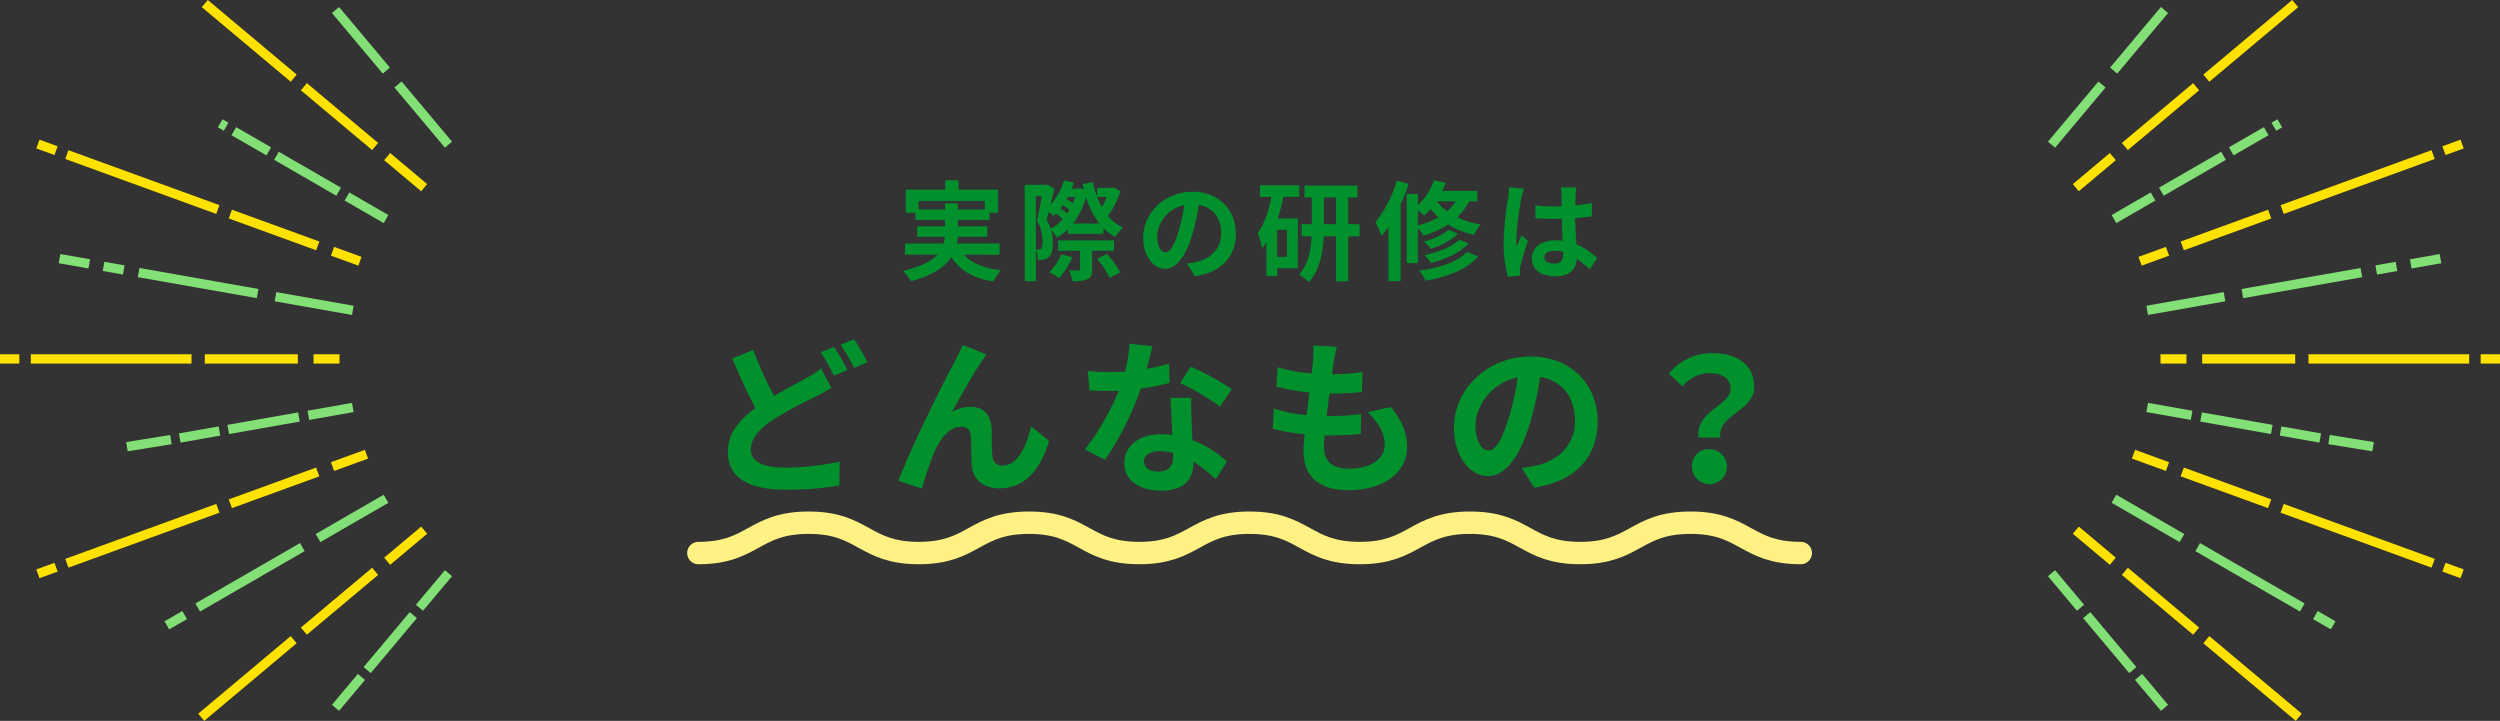 <svg xmlns="http://www.w3.org/2000/svg" width="670" height="193.184" viewBox="0 0 670 193.184">
  <rect x="0" y="0" width="670" height="193.184" fill="#333333" stroke="none"/>
  <g id="グループ_10182" data-name="グループ 10182" transform="translate(16582 -1031.73)">
    <path id="パス_32019" data-name="パス 32019" d="M0,0,10.476,6.048" transform="translate(-16489.018 1084.391)" fill="none" stroke="#82e076" stroke-width="2.5"/>
    <path id="パス_32020" data-name="パス 32020" d="M0,0,16.667,9.623" transform="translate(-16507.906 1073.485)" fill="none" stroke="#82e076" stroke-width="2.5"/>
    <path id="パス_32038" data-name="パス 32038" d="M0,0,9.366,5.407" transform="translate(-16519.336 1066.887)" fill="none" stroke="#82e076" stroke-width="2.5"/>
    <path id="パス_32040" data-name="パス 32040" d="M0,0,1.588.917" transform="translate(-16522.986 1064.779)" fill="none" stroke="#82e076" stroke-width="2.5"/>
    <path id="パス_32021" data-name="パス 32021" d="M0,2.1,11.913,0" transform="translate(-16499.359 1140.937)" fill="none" stroke="#82e076" stroke-width="2.5"/>
    <path id="パス_32030" data-name="パス 32030" d="M0,3.342,18.953,0" transform="translate(-16520.838 1143.483)" fill="none" stroke="#82e076" stroke-width="2.5"/>
    <path id="パス_32041" data-name="パス 32041" d="M0,1.878,10.65,0" transform="translate(-16533.836 1147.239)" fill="none" stroke="#82e076" stroke-width="2.5"/>
    <path id="パス_32045" data-name="パス 32045" d="M0,1.913,11.808,0" transform="translate(-16547.988 1149.531)" fill="none" stroke="#82e076" stroke-width="2.5"/>
    <path id="パス_32014" data-name="パス 32014" d="M0,9.267,7.775,0" transform="translate(-16469.582 1185.343)" fill="none" stroke="#82e076" stroke-width="2.5"/>
    <path id="パス_32015" data-name="パス 32015" d="M0,14.742,12.371,0" transform="translate(-16483.602 1196.577)" fill="none" stroke="#82e076" stroke-width="2.5"/>
    <path id="パス_32022" data-name="パス 32022" d="M0,8.284,6.951,0" transform="translate(-16492.086 1213.145)" fill="none" stroke="#82e076" stroke-width="2.5"/>
    <path id="パス_32023" data-name="パス 32023" d="M13.628,16.241,0,0" transform="translate(-16492.086 1034.412)" fill="none" stroke="#82e076" stroke-width="2.5"/>
    <path id="パス_32016" data-name="パス 32016" d="M13.529,16.123,0,0" transform="translate(-16475.336 1054.374)" fill="none" stroke="#82e076" stroke-width="2.5"/>
    <path id="パス_32039" data-name="パス 32039" d="M31.888,5.622,0,0" transform="translate(-16544.844 1104.783)" fill="none" stroke="#82e076" stroke-width="2.5"/>
    <path id="パス_32024" data-name="パス 32024" d="M20.727,3.655,0,0" transform="translate(-16508.172 1111.248)" fill="none" stroke="#82e076" stroke-width="2.5"/>
    <path id="パス_32047" data-name="パス 32047" d="M5.422.956,0,0" transform="translate(-16554.25 1103.124)" fill="none" stroke="#82e076" stroke-width="2.5"/>
    <path id="パス_32048" data-name="パス 32048" d="M7.972,1.406,0,0" transform="translate(-16566.047 1101.043)" fill="none" stroke="#82e076" stroke-width="2.5"/>
    <path id="パス_32031" data-name="パス 32031" d="M28.042,0,0,16.19" transform="translate(-16529.016 1178.353)" fill="none" stroke="#82e076" stroke-width="2.5"/>
    <path id="パス_32025" data-name="パス 32025" d="M18.227,0,0,10.524" transform="translate(-16496.768 1165.401)" fill="none" stroke="#82e076" stroke-width="2.5"/>
    <path id="パス_32046" data-name="パス 32046" d="M4.767,0,0,2.752" transform="translate(-16537.287 1196.566)" fill="none" stroke="#82e076" stroke-width="2.5"/>
    <path id="パス_32032" data-name="パス 32032" d="M23.824,19.991,0,0" transform="translate(-16527.115 1032.687)" fill="none" stroke="#ffe200" stroke-width="2.5"/>
    <path id="パス_32026" data-name="パス 32026" d="M19.1,16.026,0,0" transform="translate(-16500.563 1054.968)" fill="none" stroke="#ffe200" stroke-width="2.5"/>
    <path id="パス_32017" data-name="パス 32017" d="M9.922,8.325,0,0" transform="translate(-16478.24 1073.7)" fill="none" stroke="#ffe200" stroke-width="2.5"/>
    <path id="パス_32049" data-name="パス 32049" d="M4.868,1.772,0,0" transform="translate(-16571.844 1070.332)" fill="none" stroke="#ffe200" stroke-width="2.5"/>
    <path id="パス_32042" data-name="パス 32042" d="M40.468,14.729,0,0" transform="translate(-16564.086 1073.156)" fill="none" stroke="#ffe200" stroke-width="2.5"/>
    <path id="パス_32033" data-name="パス 32033" d="M23.429,8.527,0,0" transform="translate(-16520.271 1089.103)" fill="none" stroke="#ffe200" stroke-width="2.5"/>
    <path id="パス_32027" data-name="パス 32027" d="M7.352,2.676,0,0" transform="translate(-16492.887 1099.07)" fill="none" stroke="#ffe200" stroke-width="2.5"/>
    <path id="パス_32051" data-name="パス 32051" d="M5.181,0H0" transform="translate(-16582 1127.92)" fill="none" stroke="#ffe200" stroke-width="2.5"/>
    <path id="パス_32043" data-name="パス 32043" d="M43.065,0H0" transform="translate(-16573.742 1127.92)" fill="none" stroke="#ffe200" stroke-width="2.5"/>
    <path id="パス_32034" data-name="パス 32034" d="M24.933,0H0" transform="translate(-16527.117 1127.92)" fill="none" stroke="#ffe200" stroke-width="2.5"/>
    <path id="パス_32035" data-name="パス 32035" d="M6.96,0H0" transform="translate(-16497.973 1127.92)" fill="none" stroke="#ffe200" stroke-width="2.5"/>
    <path id="パス_32050" data-name="パス 32050" d="M4.868,0,0,1.772" transform="translate(-16571.844 1183.736)" fill="none" stroke="#ffe200" stroke-width="2.5"/>
    <path id="パス_32044" data-name="パス 32044" d="M40.468,0,0,14.729" transform="translate(-16564.086 1167.955)" fill="none" stroke="#ffe200" stroke-width="2.5"/>
    <path id="パス_32036" data-name="パス 32036" d="M23.429,0,0,8.527" transform="translate(-16520.271 1158.21)" fill="none" stroke="#ffe200" stroke-width="2.5"/>
    <path id="パス_32028" data-name="パス 32028" d="M9.108,0,0,3.315" transform="translate(-16492.887 1153.455)" fill="none" stroke="#ffe200" stroke-width="2.5"/>
    <path id="パス_32037" data-name="パス 32037" d="M24.781,0,0,20.794" transform="translate(-16528.074 1203.162)" fill="none" stroke="#ffe200" stroke-width="2.5"/>
    <path id="パス_32029" data-name="パス 32029" d="M19.1,0,0,16.026" transform="translate(-16500.563 1184.846)" fill="none" stroke="#ffe200" stroke-width="2.5"/>
    <path id="パス_32018" data-name="パス 32018" d="M9.922,0,0,8.325" transform="translate(-16478.238 1173.815)" fill="none" stroke="#ffe200" stroke-width="2.5"/>
    <path id="パス_31999" data-name="パス 31999" d="M10.476,0,0,6.048" transform="translate(-16015.458 1084.391)" fill="none" stroke="#82e076" stroke-width="2.5"/>
    <path id="パス_32000" data-name="パス 32000" d="M16.667,0,0,9.623" transform="translate(-16002.76 1073.485)" fill="none" stroke="#82e076" stroke-width="2.5"/>
    <path id="パス_32001" data-name="パス 32001" d="M9.366,0,0,5.407" transform="translate(-15984.028 1066.887)" fill="none" stroke="#82e076" stroke-width="2.5"/>
    <path id="パス_32011" data-name="パス 32011" d="M1.588,0,0,.917" transform="translate(-15972.601 1064.779)" fill="none" stroke="#82e076" stroke-width="2.5"/>
    <path id="パス_31980" data-name="パス 31980" d="M11.913,2.1,0,0" transform="translate(-16006.554 1140.937)" fill="none" stroke="#82e076" stroke-width="2.5"/>
    <path id="パス_31981" data-name="パス 31981" d="M18.953,3.342,0,0" transform="translate(-15992.114 1143.483)" fill="none" stroke="#82e076" stroke-width="2.5"/>
    <path id="パス_31982" data-name="パス 31982" d="M10.65,1.878,0,0" transform="translate(-15970.814 1147.239)" fill="none" stroke="#82e076" stroke-width="2.5"/>
    <path id="パス_31983" data-name="パス 31983" d="M11.808,1.913,0,0" transform="translate(-15957.818 1149.531)" fill="none" stroke="#82e076" stroke-width="2.5"/>
    <path id="パス_31984" data-name="パス 31984" d="M7.775,9.267,0,0" transform="translate(-16032.192 1185.343)" fill="none" stroke="#82e076" stroke-width="2.5"/>
    <path id="パス_31976" data-name="パス 31976" d="M12.371,14.742,0,0" transform="translate(-16022.768 1196.577)" fill="none" stroke="#82e076" stroke-width="2.5"/>
    <path id="パス_31977" data-name="パス 31977" d="M6.951,8.284,0,0" transform="translate(-16008.864 1213.145)" fill="none" stroke="#82e076" stroke-width="2.5"/>
    <path id="パス_32013" data-name="パス 32013" d="M0,16.241,13.628,0" transform="translate(-16015.542 1034.412)" fill="none" stroke="#82e076" stroke-width="2.5"/>
    <path id="パス_32002" data-name="パス 32002" d="M0,16.123,13.529,0" transform="translate(-16032.192 1054.374)" fill="none" stroke="#82e076" stroke-width="2.5"/>
    <path id="パス_31993" data-name="パス 31993" d="M0,5.622,31.888,0" transform="translate(-15981.044 1104.783)" fill="none" stroke="#82e076" stroke-width="2.5"/>
    <path id="パス_31994" data-name="パス 31994" d="M0,3.655,20.727,0" transform="translate(-16006.554 1111.248)" fill="none" stroke="#82e076" stroke-width="2.5"/>
    <path id="パス_32003" data-name="パス 32003" d="M0,.956,5.422,0" transform="translate(-15945.171 1103.124)" fill="none" stroke="#82e076" stroke-width="2.5"/>
    <path id="パス_32004" data-name="パス 32004" d="M0,1.406,7.972,0" transform="translate(-15935.923 1101.043)" fill="none" stroke="#82e076" stroke-width="2.5"/>
    <path id="パス_31985" data-name="パス 31985" d="M0,0,28.042,16.19" transform="translate(-15993.024 1178.353)" fill="none" stroke="#82e076" stroke-width="2.5"/>
    <path id="パス_31986" data-name="パス 31986" d="M0,0,18.227,10.524" transform="translate(-16015.458 1165.401)" fill="none" stroke="#82e076" stroke-width="2.5"/>
    <path id="パス_31978" data-name="パス 31978" d="M0,0,4.767,2.752" transform="translate(-15961.479 1196.566)" fill="none" stroke="#82e076" stroke-width="2.5"/>
    <path id="パス_32012" data-name="パス 32012" d="M0,19.991,23.824,0" transform="translate(-15990.707 1032.687)" fill="none" stroke="#ffe200" stroke-width="2.5"/>
    <path id="パス_32005" data-name="パス 32005" d="M0,16.026,19.1,0" transform="translate(-16012.535 1054.968)" fill="none" stroke="#ffe200" stroke-width="2.5"/>
    <path id="パス_32006" data-name="パス 32006" d="M0,8.325,9.922,0" transform="translate(-16025.681 1073.7)" fill="none" stroke="#ffe200" stroke-width="2.5"/>
    <path id="パス_32007" data-name="パス 32007" d="M0,1.772,4.868,0" transform="translate(-15927.022 1070.332)" fill="none" stroke="#ffe200" stroke-width="2.5"/>
    <path id="パス_32008" data-name="パス 32008" d="M0,14.729,40.468,0" transform="translate(-15970.381 1073.156)" fill="none" stroke="#ffe200" stroke-width="2.5"/>
    <path id="パス_32009" data-name="パス 32009" d="M0,8.527,23.429,0" transform="translate(-15997.156 1089.103)" fill="none" stroke="#ffe200" stroke-width="2.5"/>
    <path id="パス_32010" data-name="パス 32010" d="M0,2.676,7.352,0" transform="translate(-16008.464 1099.07)" fill="none" stroke="#ffe200" stroke-width="2.5"/>
    <path id="パス_31995" data-name="パス 31995" d="M0,0H5.181" transform="translate(-15917.181 1127.92)" fill="none" stroke="#ffe200" stroke-width="2.5"/>
    <path id="パス_31996" data-name="パス 31996" d="M0,0H43.065" transform="translate(-15963.321 1127.92)" fill="none" stroke="#ffe200" stroke-width="2.5"/>
    <path id="パス_31997" data-name="パス 31997" d="M0,0H24.933" transform="translate(-15991.815 1127.92)" fill="none" stroke="#ffe200" stroke-width="2.5"/>
    <path id="パス_31998" data-name="パス 31998" d="M0,0H6.96" transform="translate(-16002.985 1127.92)" fill="none" stroke="#ffe200" stroke-width="2.5"/>
    <path id="パス_31987" data-name="パス 31987" d="M0,0,4.868,1.772" transform="translate(-15927.022 1183.736)" fill="none" stroke="#ffe200" stroke-width="2.5"/>
    <path id="パス_31988" data-name="パス 31988" d="M0,0,40.468,14.729" transform="translate(-15970.381 1167.955)" fill="none" stroke="#ffe200" stroke-width="2.5"/>
    <path id="パス_31989" data-name="パス 31989" d="M0,0,23.429,8.527" transform="translate(-15997.156 1158.21)" fill="none" stroke="#ffe200" stroke-width="2.5"/>
    <path id="パス_31990" data-name="パス 31990" d="M0,0,9.108,3.315" transform="translate(-16010.221 1153.455)" fill="none" stroke="#ffe200" stroke-width="2.5"/>
    <path id="パス_31975" data-name="パス 31975" d="M0,0,24.781,20.794" transform="translate(-15990.707 1203.162)" fill="none" stroke="#ffe200" stroke-width="2.5"/>
    <path id="パス_31979" data-name="パス 31979" d="M0,0,19.1,16.026" transform="translate(-16012.535 1184.846)" fill="none" stroke="#ffe200" stroke-width="2.5"/>
    <path id="パス_31991" data-name="パス 31991" d="M0,0,9.922,8.325" transform="translate(-16025.682 1173.815)" fill="none" stroke="#ffe200" stroke-width="2.5"/>
    <path id="パス_31992" data-name="パス 31992" d="M-88.711-16.7v-2.291h17.748V-16.7h-7.221v-1.653h-3.451V-16.7ZM-66.99-4.582V-7.569H-78.445A9.847,9.847,0,0,0-78.213-9.4H-70.3V-12.18h-7.888v-1.74h8.468v-1.914h2.32v-6.177H-78.01v-2.523h-3.538v2.523H-92.133v6.177h2.581v1.914h7.917v1.74h-7.453V-9.4h7.424a13.29,13.29,0,0,1-.29,1.827H-92.365v2.987h8.729c-1.6,1.711-4.379,3.219-9.251,4.321a14.074,14.074,0,0,1,2.146,2.784c5.916-1.595,9.135-3.886,10.846-6.467,2.291,3.6,5.742,5.655,11.252,6.525a13.417,13.417,0,0,1,2.03-3.016c-4.582-.493-7.83-1.827-9.889-4.147Zm16.5-.087A13.349,13.349,0,0,1-53.679.087a26.1,26.1,0,0,1,2.61,1.595,17.954,17.954,0,0,0,3.538-5.6Zm14.152-.957V-8.41H-51.3v2.784h5.858v4.9c0,.29-.116.348-.464.377-.319,0-1.479,0-2.552-.029a11.169,11.169,0,0,1,1.044,2.9A9.461,9.461,0,0,0-43.442,2c.986-.464,1.247-1.218,1.247-2.668V-5.626ZM-40.861-3.48a24.661,24.661,0,0,1,3.393,5.1L-34.684.116a25.582,25.582,0,0,0-3.567-4.93ZM-47.3-12.934a20.09,20.09,0,0,0,3.48-7.1,22.082,22.082,0,0,0,3.567,7.1Zm-6,1.392a12.724,12.724,0,0,0-1.1-2.436c.174-.638.377-1.334.58-2.088a10.243,10.243,0,0,1,1.247,1.131c.232-.2.464-.435.725-.667a15.517,15.517,0,0,1,1.769,1.508A11.572,11.572,0,0,1-53.3-11.542Zm-3.973-8.7h1.595c-.348,2.03-.841,4.7-1.3,6.554a10.342,10.342,0,0,1,1.479,5.6,3.326,3.326,0,0,1-.348,1.856.9.9,0,0,1-.638.261A7.607,7.607,0,0,1-57.275-6Zm8.381,4.611a13.161,13.161,0,0,0-1.8-1.334,10.3,10.3,0,0,0,.667-.9,15.066,15.066,0,0,1,1.74,1.276A6.662,6.662,0,0,1-48.894-15.631Zm2.146-4.408q-.261.827-.609,1.653a19.115,19.115,0,0,0-1.711-1.044l.348-.609Zm10.266-2.639-.551.174h-3.828v2.436h2.581a17.175,17.175,0,0,1-1.305,2.755,24.045,24.045,0,0,1-2.436-6.728l-2.7.522c.116.493.2.986.348,1.45l-.9-.319-.522.087H-47.7a15.41,15.41,0,0,0,.58-1.624l-2.639-.551a16.677,16.677,0,0,1-3.6,6.525c.377-1.479.725-2.987,1.044-4.321l-2.088-1.16-.435.116h-5.423V2.523h2.987v-8.41a6.924,6.924,0,0,1,.522,2.668,7.862,7.862,0,0,0,1.479-.058,2.671,2.671,0,0,0,1.421-.638c.783-.58,1.131-1.856,1.131-3.741a12.4,12.4,0,0,0-.493-3.567,11.056,11.056,0,0,1,1.566,2.059,15.885,15.885,0,0,0,2.987-2.262v1.247h9.483v-1.566A14.045,14.045,0,0,0-35.96-9.309a11.742,11.742,0,0,1,2.03-2.552,12.035,12.035,0,0,1-4.031-3.1A23.007,23.007,0,0,0-34.626-21.6ZM-22.533-5.22c-1.073,0-2.233-1.421-2.233-4.321a9,9,0,0,1,7.279-8.323,46.1,46.1,0,0,1-1.537,6.96C-20.184-7.018-21.344-5.22-22.533-5.22Zm7.888,6.409C-7.4.087-3.683-4.2-3.683-10.237c0-6.264-4.5-11.223-11.6-11.223-7.453,0-13.224,5.684-13.224,12.3,0,4.843,2.7,8.352,5.858,8.352,3.132,0,5.626-3.538,7.337-9.338a62.412,62.412,0,0,0,1.711-7.8c3.857.667,6,3.625,6,7.6,0,4.176-2.842,6.815-6.525,7.685-.754.174-1.566.319-2.668.464ZM10-4H7.395v-7.25H10Zm3.306-16.066V-23.2H2.784v3.132H5.858c-.725,3.8-1.914,7.308-3.683,9.686a19.158,19.158,0,0,1,1.16,4.118c.406-.493.812-1.044,1.189-1.595V1.16H7.395V-.957h5.539V-14.3H7.511a43.347,43.347,0,0,0,1.537-5.771Zm6.612,7.308v-7.163h3.248v7.163Zm9.57,0H26.448v-7.163h2.465v-3.19H14.7v3.19h2v7.163H13.949v3.248h2.7c-.174,3.538-.9,7.569-3.393,10.266a13.829,13.829,0,0,1,2.61,2c2.987-3.161,3.828-8,4-12.267h3.306V2.552h3.277V-9.512h3.045Zm9.976-11.716a32.842,32.842,0,0,1-5.742,11.194A27.113,27.113,0,0,1,35.38-9.57a23.184,23.184,0,0,0,1.827-2.436v14.5h3.277V-18.038c.812-1.8,1.537-3.683,2.146-5.481Zm5.626,8a16.571,16.571,0,0,1,1.711,1.392,15.98,15.98,0,0,0,1.682-1.74,19.222,19.222,0,0,0,2.146,2.233,22.032,22.032,0,0,1-5.539,2.146Zm10.179-2.407a11.3,11.3,0,0,1-2.32,2.668,13.637,13.637,0,0,1-2.784-2.668Zm5.771,0v-2.784H51.62c.348-.7.667-1.45.957-2.175l-3.132-.725a17.63,17.63,0,0,1-4.35,6.757V-20.88H42.108V-2.32h2.987v-9.454A12.662,12.662,0,0,1,46.6-9.686a25,25,0,0,0,6.612-2.987,21.892,21.892,0,0,0,6.9,2.755,13.9,13.9,0,0,1,1.856-2.755,22.494,22.494,0,0,1-6.322-1.943,15.723,15.723,0,0,0,3.219-4.263ZM56.2-8.613C54.288-6.7,50.518-5.249,46.893-4.495a10.529,10.529,0,0,1,1.682,2.146C52.519-3.364,56.376-5.1,58.667-7.6ZM53.36-11.252A17.4,17.4,0,0,1,46.69-8.12a8.957,8.957,0,0,1,1.827,1.972,18.76,18.76,0,0,0,7.366-4.06Zm4.93,5.916C55.8-2.61,50.779-1.044,45.443-.319a12.02,12.02,0,0,1,1.74,2.726C53.1,1.334,58.232-.609,61.248-4.147ZM69.542-22.649a21.548,21.548,0,0,1-.261,2.813A85.116,85.116,0,0,0,68.092-7.859a34.642,34.642,0,0,0,1.131,9.164l3.248-.232c-.029-.406-.029-.9-.029-1.189a5.669,5.669,0,0,1,.145-1.334,68.51,68.51,0,0,1,2.059-6.844L72.877-9.715c-.435.957-.9,1.914-1.276,2.929a13.292,13.292,0,0,1-.116-1.856,75.953,75.953,0,0,1,1.363-11.107,24.134,24.134,0,0,1,.7-2.552Zm14.5,17.835c0,1.682-.609,2.61-2.378,2.61C80.156-2.2,79-2.726,79-3.886c0-1.073,1.1-1.74,2.726-1.74a8.953,8.953,0,0,1,2.32.319Zm9.077,1.16A18.229,18.229,0,0,0,87.58-7.366c-.116-1.943-.261-4.234-.319-7.018,1.566-.116,3.074-.29,4.466-.493v-3.567c-1.363.29-2.871.493-4.437.667,0-1.276.058-2.349.087-2.987a18.341,18.341,0,0,1,.174-1.856H83.433a16.248,16.248,0,0,1,.174,1.885c.029.609.029,1.769.058,3.19-.667.029-1.363.029-2.03.029a47.621,47.621,0,0,1-5.017-.261v3.422c1.711.116,3.335.174,5.017.174.667,0,1.363,0,2.059-.029.029,2.03.116,4.118.2,5.887a12.9,12.9,0,0,0-1.885-.116c-3.915,0-6.38,2-6.38,4.93,0,3.016,2.494,4.7,6.438,4.7,3.886,0,5.452-1.972,5.626-4.7a29.289,29.289,0,0,1,3.48,2.871ZM-114.84,25.895a29.414,29.414,0,0,1-4.1,2.655c-2.07,1.215-5.22,2.79-8.505,4.725a104.479,104.479,0,0,1-5.58-12.33l-5.625,2.3c2.025,4.725,4.185,9.495,6.21,13.275-4.275,3.15-7.38,6.795-7.38,11.7,0,7.695,6.705,10.17,15.57,10.17a81.873,81.873,0,0,0,14.31-1.125l.09-6.39a74.459,74.459,0,0,1-14.535,1.62c-6.21,0-9.27-1.71-9.27-4.905,0-3.1,2.475-5.67,6.165-8.1A122.5,122.5,0,0,1-116.46,33.5c1.665-.81,3.06-1.575,4.41-2.385Zm-.09-4.32a53.855,53.855,0,0,1,3.51,6.255l3.645-1.53a66.444,66.444,0,0,0-3.6-6.165Zm5.31-2.025a47.709,47.709,0,0,1,3.645,6.21l3.555-1.53a60.3,60.3,0,0,0-3.6-6.165Zm39.1,2.61L-76.86,19.6c-.81,1.89-1.62,3.33-2.205,4.545C-81.4,28.37-90.81,47.09-94.1,56l6.3,2.115a86,86,0,0,1,3.375-9.9c1.575-3.645,4.05-6.7,7.11-6.7a2.4,2.4,0,0,1,2.61,2.475c.135,1.8.09,5.445.27,7.83.18,3.24,2.52,6.21,7.38,6.21,6.885,0,11.025-5.04,13.32-12.735l-4.815-3.915c-1.26,5.535-3.69,10.53-7.515,10.53a2.516,2.516,0,0,1-2.835-2.43c-.27-1.845-.135-5.445-.225-7.425-.18-3.69-2.205-5.85-5.535-5.85a10.141,10.141,0,0,0-5.085,1.35c2.2-3.915,5.58-10.125,7.785-13.32C-71.46,23.51-70.965,22.7-70.515,22.16ZM-4.77,31.43A80.186,80.186,0,0,0-15.75,25.4l-2.88,4.41A59.416,59.416,0,0,1-7.92,36.155Zm-16.785-6.84a47.07,47.07,0,0,1-5.985,1.4c.63-2.385,1.17-4.635,1.53-6.075l-6.165-.63a37.943,37.943,0,0,1-1.215,7.47c-1.35.09-2.7.135-4.005.135a56.646,56.646,0,0,1-5.94-.315l.4,5.22c1.935.09,3.735.135,5.58.135.765,0,1.53,0,2.295-.045a67.993,67.993,0,0,1-9.09,15.75l5.445,2.745a82.26,82.26,0,0,0,9.54-19.08,65.3,65.3,0,0,0,7.74-1.53Zm1.08,24.8c0,2.385-.99,4.14-4.005,4.14-2.43,0-3.825-1.125-3.825-2.79,0-1.575,1.665-2.655,4.23-2.655a15.772,15.772,0,0,1,3.6.45Zm-.72-15.615c.135,2.7.36,6.615.495,9.945-.945-.09-1.98-.18-3.015-.18-6.21,0-9.855,3.375-9.855,7.74,0,4.9,4.365,7.38,9.9,7.38,6.345,0,8.595-3.24,8.595-7.38V50.87A39.672,39.672,0,0,1-9.045,55.6l2.97-4.77A29.687,29.687,0,0,0-15.3,45.11c-.135-2.205-.225-4.365-.27-5.625-.045-1.98-.135-3.825,0-5.715ZM31.635,37.6c2.88,2.745,4.59,5.625,4.59,8.64,0,3.69-3.42,6.525-9.63,6.525-4.41,0-6.66-2.025-6.66-5.67,0-.81.09-1.935.18-3.24h1.8c2.745,0,5.355-.18,7.875-.4l.135-5.31a88.4,88.4,0,0,1-8.955.54h-.315c.225-1.98.495-4.1.765-6.075a79.859,79.859,0,0,0,8.685-.4l.18-5.31a65.4,65.4,0,0,1-8.19.54c.225-1.44.36-2.61.495-3.375.18-1.17.4-2.34.765-3.96L17.1,19.73a28.068,28.068,0,0,1-.09,3.96c-.09.99-.18,2.2-.36,3.555A41.308,41.308,0,0,1,7.515,25.58L7.2,30.755a55.7,55.7,0,0,0,8.865,1.575c-.27,2.025-.5,4.1-.765,6.075A37.936,37.936,0,0,1,6.525,36.65l-.315,5.4a49.972,49.972,0,0,0,8.55,1.485c-.18,1.845-.315,3.42-.315,4.5,0,7.425,4.95,10.485,11.97,10.485,9.765,0,15.795-4.86,15.795-11.565,0-3.78-1.35-6.93-4.32-10.71ZM64.035,47.9c-1.665,0-3.465-2.205-3.465-6.705,0-4.9,3.915-11.385,11.295-12.915a71.53,71.53,0,0,1-2.385,10.8C67.68,45.11,65.88,47.9,64.035,47.9Zm12.24,9.945c11.25-1.71,17.01-8.37,17.01-17.73,0-9.72-6.975-17.415-18-17.415-11.565,0-20.52,8.82-20.52,19.08,0,7.515,4.185,12.96,9.09,12.96,4.86,0,8.73-5.49,11.385-14.49a96.844,96.844,0,0,0,2.655-12.105c5.985,1.035,9.315,5.625,9.315,11.79,0,6.48-4.41,10.575-10.125,11.925-1.17.27-2.43.495-4.14.72Zm44.055-13.41h5.8c-.675-6.255,9.135-7.02,9.135-13.635,0-5.985-4.77-9-11.3-9a14.972,14.972,0,0,0-11.61,5.49l3.69,3.42a9.335,9.335,0,0,1,7.2-3.555c3.51,0,5.67,1.53,5.67,4.23C128.925,35.75,119.385,37.37,120.33,44.435Zm-1.755,7.515a4.688,4.688,0,1,0,4.68-4.41A4.412,4.412,0,0,0,118.575,51.95Z" transform="translate(-16247.114 1104.573)" fill="#00912d"/>
    <path id="パス_31554" data-name="パス 31554" d="M27.415,9.13C42.187,9.13,42.187,1,56.959,1S71.731,9.13,86.5,9.13,101.273,1,116.043,1s14.771,8.13,29.541,8.13S160.356,1,175.129,1,189.9,9.13,204.673,9.13,219.446,1,234.219,1s14.773,8.13,29.546,8.13S278.54,1,293.315,1s14.774,8.13,29.549,8.13" transform="translate(-16422.254 1170.814)" fill="none" stroke="#fff184" stroke-linecap="round" stroke-miterlimit="10" stroke-width="6"/>
  </g>
</svg>
